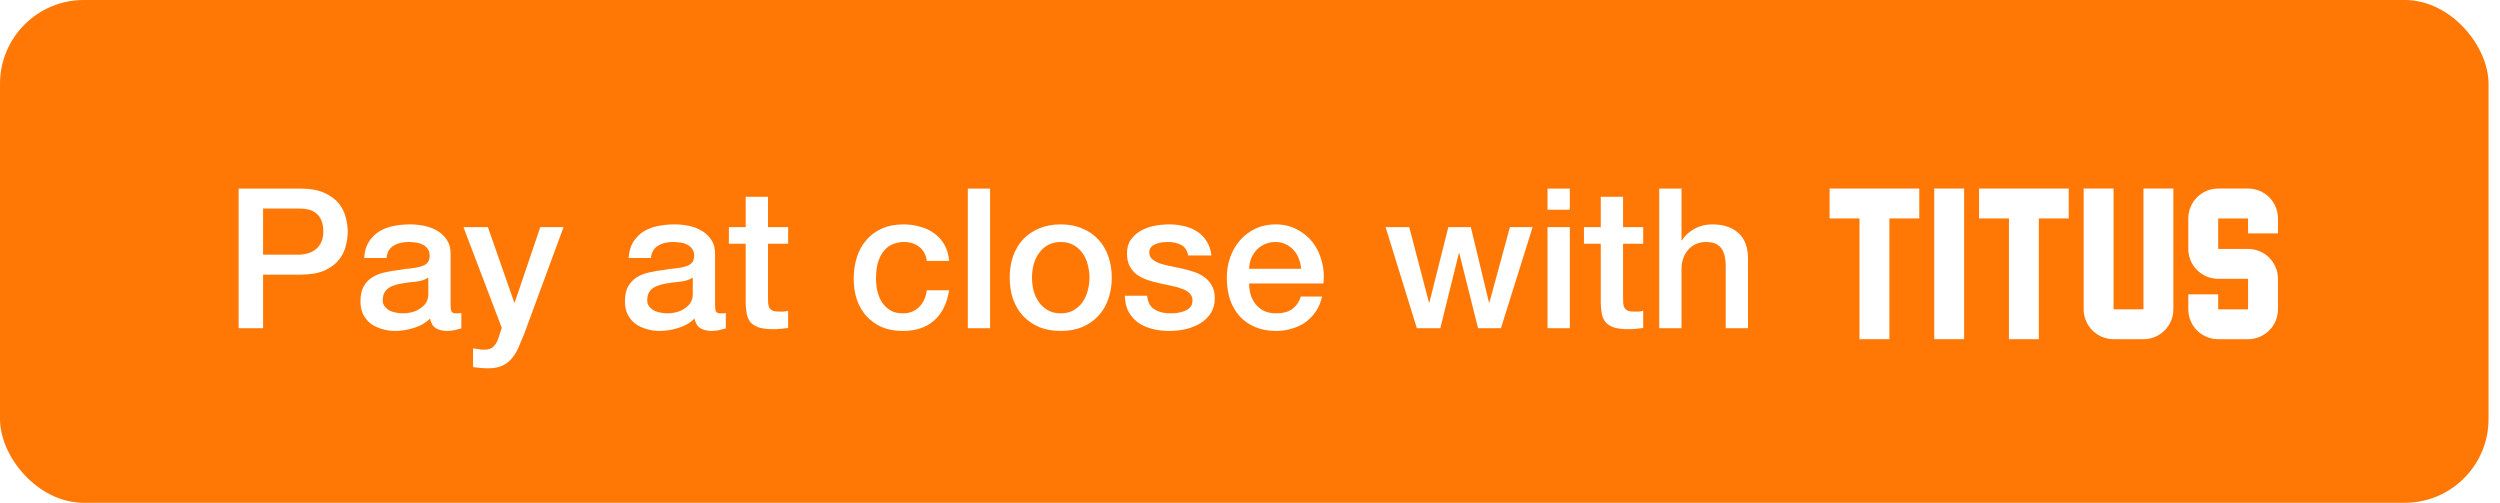 <svg width="179" height="36" viewBox="0 0 179 36" fill="none" xmlns="http://www.w3.org/2000/svg">
<rect width="178.18" height="36" rx="6" fill="#FF7806"/>
<g filter="url(#filter0_d_4477_1501)">
<path d="M17.087 12.504H21.497C22.207 12.504 22.785 12.607 23.233 12.812C23.681 13.017 24.027 13.274 24.269 13.582C24.512 13.89 24.675 14.226 24.759 14.59C24.853 14.954 24.899 15.29 24.899 15.598C24.899 15.906 24.853 16.242 24.759 16.606C24.675 16.961 24.512 17.292 24.269 17.6C24.027 17.908 23.681 18.165 23.233 18.37C22.785 18.566 22.207 18.664 21.497 18.664H18.837V22.5H17.087V12.504ZM18.837 17.236H21.399C21.595 17.236 21.796 17.208 22.001 17.152C22.207 17.096 22.393 17.007 22.561 16.886C22.739 16.755 22.879 16.587 22.981 16.382C23.093 16.167 23.149 15.901 23.149 15.584C23.149 15.257 23.103 14.987 23.009 14.772C22.916 14.557 22.79 14.389 22.631 14.268C22.473 14.137 22.291 14.049 22.085 14.002C21.88 13.955 21.661 13.932 21.427 13.932H18.837V17.236ZM32.263 20.89C32.263 21.086 32.287 21.226 32.333 21.31C32.389 21.394 32.492 21.436 32.641 21.436C32.688 21.436 32.744 21.436 32.809 21.436C32.875 21.436 32.949 21.427 33.033 21.408V22.514C32.977 22.533 32.903 22.551 32.809 22.57C32.725 22.598 32.637 22.621 32.543 22.64C32.45 22.659 32.357 22.673 32.263 22.682C32.17 22.691 32.091 22.696 32.025 22.696C31.699 22.696 31.428 22.631 31.213 22.5C30.999 22.369 30.859 22.141 30.793 21.814C30.476 22.122 30.084 22.346 29.617 22.486C29.16 22.626 28.717 22.696 28.287 22.696C27.961 22.696 27.648 22.649 27.349 22.556C27.051 22.472 26.785 22.346 26.551 22.178C26.327 22.001 26.145 21.781 26.005 21.52C25.875 21.249 25.809 20.937 25.809 20.582C25.809 20.134 25.889 19.77 26.047 19.49C26.215 19.21 26.43 18.991 26.691 18.832C26.962 18.673 27.261 18.561 27.587 18.496C27.923 18.421 28.259 18.365 28.595 18.328C28.885 18.272 29.16 18.235 29.421 18.216C29.683 18.188 29.911 18.146 30.107 18.09C30.313 18.034 30.471 17.95 30.583 17.838C30.705 17.717 30.765 17.539 30.765 17.306C30.765 17.101 30.714 16.933 30.611 16.802C30.518 16.671 30.397 16.573 30.247 16.508C30.107 16.433 29.949 16.387 29.771 16.368C29.594 16.34 29.426 16.326 29.267 16.326C28.819 16.326 28.451 16.419 28.161 16.606C27.872 16.793 27.709 17.082 27.671 17.474H26.075C26.103 17.007 26.215 16.62 26.411 16.312C26.607 16.004 26.855 15.757 27.153 15.57C27.461 15.383 27.807 15.253 28.189 15.178C28.572 15.103 28.964 15.066 29.365 15.066C29.72 15.066 30.07 15.103 30.415 15.178C30.761 15.253 31.069 15.374 31.339 15.542C31.619 15.71 31.843 15.929 32.011 16.2C32.179 16.461 32.263 16.783 32.263 17.166V20.89ZM30.667 18.874C30.425 19.033 30.126 19.131 29.771 19.168C29.417 19.196 29.062 19.243 28.707 19.308C28.539 19.336 28.376 19.378 28.217 19.434C28.059 19.481 27.919 19.551 27.797 19.644C27.676 19.728 27.578 19.845 27.503 19.994C27.438 20.134 27.405 20.307 27.405 20.512C27.405 20.689 27.457 20.839 27.559 20.96C27.662 21.081 27.783 21.179 27.923 21.254C28.073 21.319 28.231 21.366 28.399 21.394C28.577 21.422 28.735 21.436 28.875 21.436C29.053 21.436 29.244 21.413 29.449 21.366C29.655 21.319 29.846 21.24 30.023 21.128C30.21 21.016 30.364 20.876 30.485 20.708C30.607 20.531 30.667 20.316 30.667 20.064V18.874ZM33.183 15.262H34.933L36.823 20.666H36.851L38.685 15.262H40.351L37.537 22.892C37.406 23.219 37.275 23.531 37.145 23.83C37.023 24.129 36.869 24.39 36.683 24.614C36.505 24.847 36.281 25.029 36.011 25.16C35.74 25.3 35.395 25.37 34.975 25.37C34.601 25.37 34.233 25.342 33.869 25.286V23.942C33.999 23.961 34.125 23.979 34.247 23.998C34.368 24.026 34.494 24.04 34.625 24.04C34.811 24.04 34.965 24.017 35.087 23.97C35.208 23.923 35.306 23.853 35.381 23.76C35.465 23.676 35.535 23.573 35.591 23.452C35.647 23.331 35.698 23.191 35.745 23.032L35.927 22.472L33.183 15.262ZM51.199 20.89C51.199 21.086 51.222 21.226 51.269 21.31C51.325 21.394 51.428 21.436 51.577 21.436C51.623 21.436 51.679 21.436 51.745 21.436C51.81 21.436 51.885 21.427 51.969 21.408V22.514C51.913 22.533 51.838 22.551 51.745 22.57C51.661 22.598 51.572 22.621 51.479 22.64C51.386 22.659 51.292 22.673 51.199 22.682C51.105 22.691 51.026 22.696 50.961 22.696C50.634 22.696 50.364 22.631 50.149 22.5C49.934 22.369 49.794 22.141 49.729 21.814C49.411 22.122 49.02 22.346 48.553 22.486C48.096 22.626 47.652 22.696 47.223 22.696C46.896 22.696 46.584 22.649 46.285 22.556C45.986 22.472 45.72 22.346 45.487 22.178C45.263 22.001 45.081 21.781 44.941 21.52C44.81 21.249 44.745 20.937 44.745 20.582C44.745 20.134 44.824 19.77 44.983 19.49C45.151 19.21 45.365 18.991 45.627 18.832C45.898 18.673 46.196 18.561 46.523 18.496C46.859 18.421 47.195 18.365 47.531 18.328C47.82 18.272 48.096 18.235 48.357 18.216C48.618 18.188 48.847 18.146 49.043 18.09C49.248 18.034 49.407 17.95 49.519 17.838C49.64 17.717 49.701 17.539 49.701 17.306C49.701 17.101 49.65 16.933 49.547 16.802C49.453 16.671 49.332 16.573 49.183 16.508C49.043 16.433 48.884 16.387 48.707 16.368C48.529 16.34 48.361 16.326 48.203 16.326C47.755 16.326 47.386 16.419 47.097 16.606C46.807 16.793 46.644 17.082 46.607 17.474H45.011C45.039 17.007 45.151 16.62 45.347 16.312C45.543 16.004 45.79 15.757 46.089 15.57C46.397 15.383 46.742 15.253 47.125 15.178C47.508 15.103 47.9 15.066 48.301 15.066C48.656 15.066 49.005 15.103 49.351 15.178C49.696 15.253 50.004 15.374 50.275 15.542C50.555 15.71 50.779 15.929 50.947 16.2C51.115 16.461 51.199 16.783 51.199 17.166V20.89ZM49.603 18.874C49.36 19.033 49.062 19.131 48.707 19.168C48.352 19.196 47.998 19.243 47.643 19.308C47.475 19.336 47.312 19.378 47.153 19.434C46.994 19.481 46.854 19.551 46.733 19.644C46.611 19.728 46.514 19.845 46.439 19.994C46.373 20.134 46.341 20.307 46.341 20.512C46.341 20.689 46.392 20.839 46.495 20.96C46.597 21.081 46.719 21.179 46.859 21.254C47.008 21.319 47.167 21.366 47.335 21.394C47.512 21.422 47.671 21.436 47.811 21.436C47.988 21.436 48.179 21.413 48.385 21.366C48.59 21.319 48.782 21.24 48.959 21.128C49.145 21.016 49.3 20.876 49.421 20.708C49.542 20.531 49.603 20.316 49.603 20.064V18.874ZM52.188 15.262H53.392V13.092H54.988V15.262H56.43V16.452H54.988V20.316C54.988 20.484 54.993 20.629 55.002 20.75C55.021 20.871 55.053 20.974 55.1 21.058C55.156 21.142 55.236 21.207 55.338 21.254C55.441 21.291 55.581 21.31 55.758 21.31C55.87 21.31 55.982 21.31 56.094 21.31C56.206 21.301 56.318 21.282 56.43 21.254V22.486C56.253 22.505 56.08 22.523 55.912 22.542C55.744 22.561 55.572 22.57 55.394 22.57C54.974 22.57 54.633 22.533 54.372 22.458C54.12 22.374 53.919 22.257 53.77 22.108C53.63 21.949 53.532 21.753 53.476 21.52C53.429 21.287 53.401 21.021 53.392 20.722V16.452H52.188V15.262ZM66.361 17.684C66.295 17.236 66.113 16.9 65.815 16.676C65.525 16.443 65.157 16.326 64.709 16.326C64.503 16.326 64.284 16.363 64.051 16.438C63.817 16.503 63.603 16.634 63.407 16.83C63.211 17.017 63.047 17.283 62.917 17.628C62.786 17.964 62.721 18.407 62.721 18.958C62.721 19.257 62.753 19.555 62.819 19.854C62.893 20.153 63.005 20.419 63.155 20.652C63.313 20.885 63.514 21.077 63.757 21.226C63.999 21.366 64.293 21.436 64.639 21.436C65.105 21.436 65.488 21.291 65.787 21.002C66.095 20.713 66.286 20.307 66.361 19.784H67.957C67.807 20.727 67.448 21.45 66.879 21.954C66.319 22.449 65.572 22.696 64.639 22.696C64.069 22.696 63.565 22.603 63.127 22.416C62.697 22.22 62.333 21.959 62.035 21.632C61.736 21.296 61.507 20.899 61.349 20.442C61.199 19.985 61.125 19.49 61.125 18.958C61.125 18.417 61.199 17.908 61.349 17.432C61.498 16.956 61.722 16.545 62.021 16.2C62.319 15.845 62.688 15.57 63.127 15.374C63.575 15.169 64.097 15.066 64.695 15.066C65.115 15.066 65.511 15.122 65.885 15.234C66.267 15.337 66.603 15.495 66.893 15.71C67.191 15.925 67.434 16.195 67.621 16.522C67.807 16.849 67.919 17.236 67.957 17.684H66.361ZM69.296 12.504H70.892V22.5H69.296V12.504ZM75.949 22.696C75.37 22.696 74.852 22.603 74.395 22.416C73.947 22.22 73.564 21.954 73.247 21.618C72.939 21.282 72.701 20.881 72.533 20.414C72.374 19.947 72.295 19.434 72.295 18.874C72.295 18.323 72.374 17.815 72.533 17.348C72.701 16.881 72.939 16.48 73.247 16.144C73.564 15.808 73.947 15.547 74.395 15.36C74.852 15.164 75.37 15.066 75.949 15.066C76.528 15.066 77.041 15.164 77.489 15.36C77.946 15.547 78.329 15.808 78.637 16.144C78.954 16.48 79.192 16.881 79.351 17.348C79.519 17.815 79.603 18.323 79.603 18.874C79.603 19.434 79.519 19.947 79.351 20.414C79.192 20.881 78.954 21.282 78.637 21.618C78.329 21.954 77.946 22.22 77.489 22.416C77.041 22.603 76.528 22.696 75.949 22.696ZM75.949 21.436C76.304 21.436 76.612 21.361 76.873 21.212C77.134 21.063 77.349 20.867 77.517 20.624C77.685 20.381 77.806 20.111 77.881 19.812C77.965 19.504 78.007 19.191 78.007 18.874C78.007 18.566 77.965 18.258 77.881 17.95C77.806 17.642 77.685 17.371 77.517 17.138C77.349 16.895 77.134 16.699 76.873 16.55C76.612 16.401 76.304 16.326 75.949 16.326C75.594 16.326 75.286 16.401 75.025 16.55C74.764 16.699 74.549 16.895 74.381 17.138C74.213 17.371 74.087 17.642 74.003 17.95C73.928 18.258 73.891 18.566 73.891 18.874C73.891 19.191 73.928 19.504 74.003 19.812C74.087 20.111 74.213 20.381 74.381 20.624C74.549 20.867 74.764 21.063 75.025 21.212C75.286 21.361 75.594 21.436 75.949 21.436ZM82.134 20.176C82.18 20.643 82.358 20.969 82.666 21.156C82.974 21.343 83.343 21.436 83.772 21.436C83.921 21.436 84.089 21.427 84.276 21.408C84.472 21.38 84.654 21.333 84.822 21.268C84.99 21.203 85.125 21.109 85.228 20.988C85.34 20.857 85.391 20.689 85.382 20.484C85.373 20.279 85.298 20.111 85.158 19.98C85.018 19.849 84.836 19.747 84.612 19.672C84.397 19.588 84.15 19.518 83.87 19.462C83.59 19.406 83.305 19.345 83.016 19.28C82.717 19.215 82.428 19.135 82.148 19.042C81.877 18.949 81.63 18.823 81.406 18.664C81.191 18.505 81.019 18.305 80.888 18.062C80.757 17.81 80.692 17.502 80.692 17.138C80.692 16.746 80.785 16.419 80.972 16.158C81.168 15.887 81.41 15.673 81.7 15.514C81.999 15.346 82.325 15.229 82.68 15.164C83.044 15.099 83.389 15.066 83.716 15.066C84.089 15.066 84.444 15.108 84.78 15.192C85.125 15.267 85.433 15.393 85.704 15.57C85.984 15.747 86.213 15.981 86.39 16.27C86.576 16.55 86.693 16.891 86.74 17.292H85.074C84.999 16.909 84.822 16.653 84.542 16.522C84.271 16.391 83.959 16.326 83.604 16.326C83.492 16.326 83.356 16.335 83.198 16.354C83.049 16.373 82.904 16.41 82.764 16.466C82.633 16.513 82.521 16.587 82.428 16.69C82.335 16.783 82.288 16.909 82.288 17.068C82.288 17.264 82.353 17.423 82.484 17.544C82.624 17.665 82.801 17.768 83.016 17.852C83.24 17.927 83.492 17.992 83.772 18.048C84.052 18.104 84.341 18.165 84.64 18.23C84.929 18.295 85.214 18.375 85.494 18.468C85.774 18.561 86.021 18.687 86.236 18.846C86.46 19.005 86.637 19.205 86.768 19.448C86.908 19.691 86.978 19.989 86.978 20.344C86.978 20.773 86.88 21.137 86.684 21.436C86.488 21.735 86.231 21.977 85.914 22.164C85.606 22.351 85.26 22.486 84.878 22.57C84.495 22.654 84.117 22.696 83.744 22.696C83.287 22.696 82.862 22.645 82.47 22.542C82.087 22.439 81.751 22.285 81.462 22.08C81.182 21.865 80.958 21.604 80.79 21.296C80.631 20.979 80.547 20.605 80.538 20.176H82.134ZM93.16 18.244C93.141 17.992 93.085 17.749 92.992 17.516C92.908 17.283 92.786 17.082 92.628 16.914C92.478 16.737 92.292 16.597 92.068 16.494C91.853 16.382 91.61 16.326 91.34 16.326C91.06 16.326 90.803 16.377 90.57 16.48C90.346 16.573 90.15 16.709 89.982 16.886C89.823 17.054 89.692 17.255 89.59 17.488C89.496 17.721 89.445 17.973 89.436 18.244H93.16ZM89.436 19.294C89.436 19.574 89.473 19.845 89.548 20.106C89.632 20.367 89.753 20.596 89.912 20.792C90.07 20.988 90.271 21.147 90.514 21.268C90.756 21.38 91.046 21.436 91.382 21.436C91.848 21.436 92.222 21.338 92.502 21.142C92.791 20.937 93.006 20.633 93.146 20.232H94.658C94.574 20.624 94.429 20.974 94.224 21.282C94.018 21.59 93.771 21.851 93.482 22.066C93.192 22.271 92.866 22.425 92.502 22.528C92.147 22.64 91.774 22.696 91.382 22.696C90.812 22.696 90.308 22.603 89.87 22.416C89.431 22.229 89.058 21.968 88.75 21.632C88.451 21.296 88.222 20.895 88.064 20.428C87.914 19.961 87.84 19.448 87.84 18.888C87.84 18.375 87.919 17.889 88.078 17.432C88.246 16.965 88.479 16.559 88.778 16.214C89.086 15.859 89.454 15.579 89.884 15.374C90.313 15.169 90.798 15.066 91.34 15.066C91.909 15.066 92.418 15.187 92.866 15.43C93.323 15.663 93.701 15.976 94 16.368C94.298 16.76 94.513 17.213 94.644 17.726C94.784 18.23 94.821 18.753 94.756 19.294H89.436ZM99.207 15.262H100.901L102.315 20.666H102.343L103.701 15.262H105.311L106.613 20.666H106.641L108.111 15.262H109.735L107.467 22.5H105.829L104.485 17.124H104.457L103.127 22.5H101.447L99.207 15.262ZM110.804 12.504H112.4V14.016H110.804V12.504ZM110.804 15.262H112.4V22.5H110.804V15.262ZM113.411 15.262H114.615V13.092H116.211V15.262H117.653V16.452H116.211V20.316C116.211 20.484 116.215 20.629 116.225 20.75C116.243 20.871 116.276 20.974 116.323 21.058C116.379 21.142 116.458 21.207 116.561 21.254C116.663 21.291 116.803 21.31 116.981 21.31C117.093 21.31 117.205 21.31 117.317 21.31C117.429 21.301 117.541 21.282 117.653 21.254V22.486C117.475 22.505 117.303 22.523 117.135 22.542C116.967 22.561 116.794 22.57 116.617 22.57C116.197 22.57 115.856 22.533 115.595 22.458C115.343 22.374 115.142 22.257 114.993 22.108C114.853 21.949 114.755 21.753 114.699 21.52C114.652 21.287 114.624 21.021 114.615 20.722V16.452H113.411V15.262ZM118.801 12.504H120.397V16.214H120.425C120.621 15.887 120.91 15.617 121.293 15.402C121.685 15.178 122.119 15.066 122.595 15.066C123.388 15.066 124.014 15.271 124.471 15.682C124.928 16.093 125.157 16.709 125.157 17.53V22.5H123.561V17.95C123.542 17.381 123.421 16.97 123.197 16.718C122.973 16.457 122.623 16.326 122.147 16.326C121.876 16.326 121.634 16.377 121.419 16.48C121.204 16.573 121.022 16.709 120.873 16.886C120.724 17.054 120.607 17.255 120.523 17.488C120.439 17.721 120.397 17.969 120.397 18.23V22.5H118.801V12.504Z" fill="white"/>
</g>
<g filter="url(#filter1_d_4477_1501)">
<path d="M131 12.5H137.42V14.64H135.28V23.286H133.14V14.64H131V12.5Z" fill="white"/>
<path d="M141.701 12.5V14.64H143.841V23.286H145.981V14.64H148.121V12.5H141.701Z" fill="white"/>
<path d="M156.682 14.64C156.682 13.458 157.64 12.5 158.822 12.5H160.962C162.144 12.5 163.102 13.458 163.102 14.64V15.71H160.962V14.64H158.822V16.823H160.962C162.144 16.823 163.102 17.781 163.102 18.963V21.146C163.102 22.328 162.144 23.286 160.962 23.286H158.822C157.64 23.286 156.682 22.328 156.682 21.146V20.076H158.822V21.146H160.962V18.963H158.822C157.64 18.963 156.682 18.005 156.682 16.823V14.64Z" fill="white"/>
<path d="M140.631 12.5H138.491V23.286H140.631V12.5Z" fill="white"/>
<path d="M149.191 12.5H151.332V21.146H153.472V12.5H155.612V21.146C155.612 22.328 154.654 23.286 153.472 23.286H151.332C150.15 23.286 149.191 22.328 149.191 21.146V12.5Z" fill="white"/>
</g>
<defs>
<filter id="filter0_d_4477_1501" x="17.087" y="12.504" width="108.069" height="13.866" filterUnits="userSpaceOnUse" color-interpolation-filters="sRGB">
<feFlood flood-opacity="0" result="BackgroundImageFix"/>
<feColorMatrix in="SourceAlpha" type="matrix" values="0 0 0 0 0 0 0 0 0 0 0 0 0 0 0 0 0 0 127 0" result="hardAlpha"/>
<feOffset dy="1"/>
<feComposite in2="hardAlpha" operator="out"/>
<feColorMatrix type="matrix" values="0 0 0 0 0 0 0 0 0 0 0 0 0 0 0 0 0 0 0.15 0"/>
<feBlend mode="normal" in2="BackgroundImageFix" result="effect1_dropShadow_4477_1501"/>
<feBlend mode="normal" in="SourceGraphic" in2="effect1_dropShadow_4477_1501" result="shape"/>
</filter>
<filter id="filter1_d_4477_1501" x="131" y="12.5" width="32.102" height="11.786" filterUnits="userSpaceOnUse" color-interpolation-filters="sRGB">
<feFlood flood-opacity="0" result="BackgroundImageFix"/>
<feColorMatrix in="SourceAlpha" type="matrix" values="0 0 0 0 0 0 0 0 0 0 0 0 0 0 0 0 0 0 127 0" result="hardAlpha"/>
<feOffset dy="1"/>
<feComposite in2="hardAlpha" operator="out"/>
<feColorMatrix type="matrix" values="0 0 0 0 0 0 0 0 0 0 0 0 0 0 0 0 0 0 0.15 0"/>
<feBlend mode="normal" in2="BackgroundImageFix" result="effect1_dropShadow_4477_1501"/>
<feBlend mode="normal" in="SourceGraphic" in2="effect1_dropShadow_4477_1501" result="shape"/>
</filter>
</defs>
</svg>
